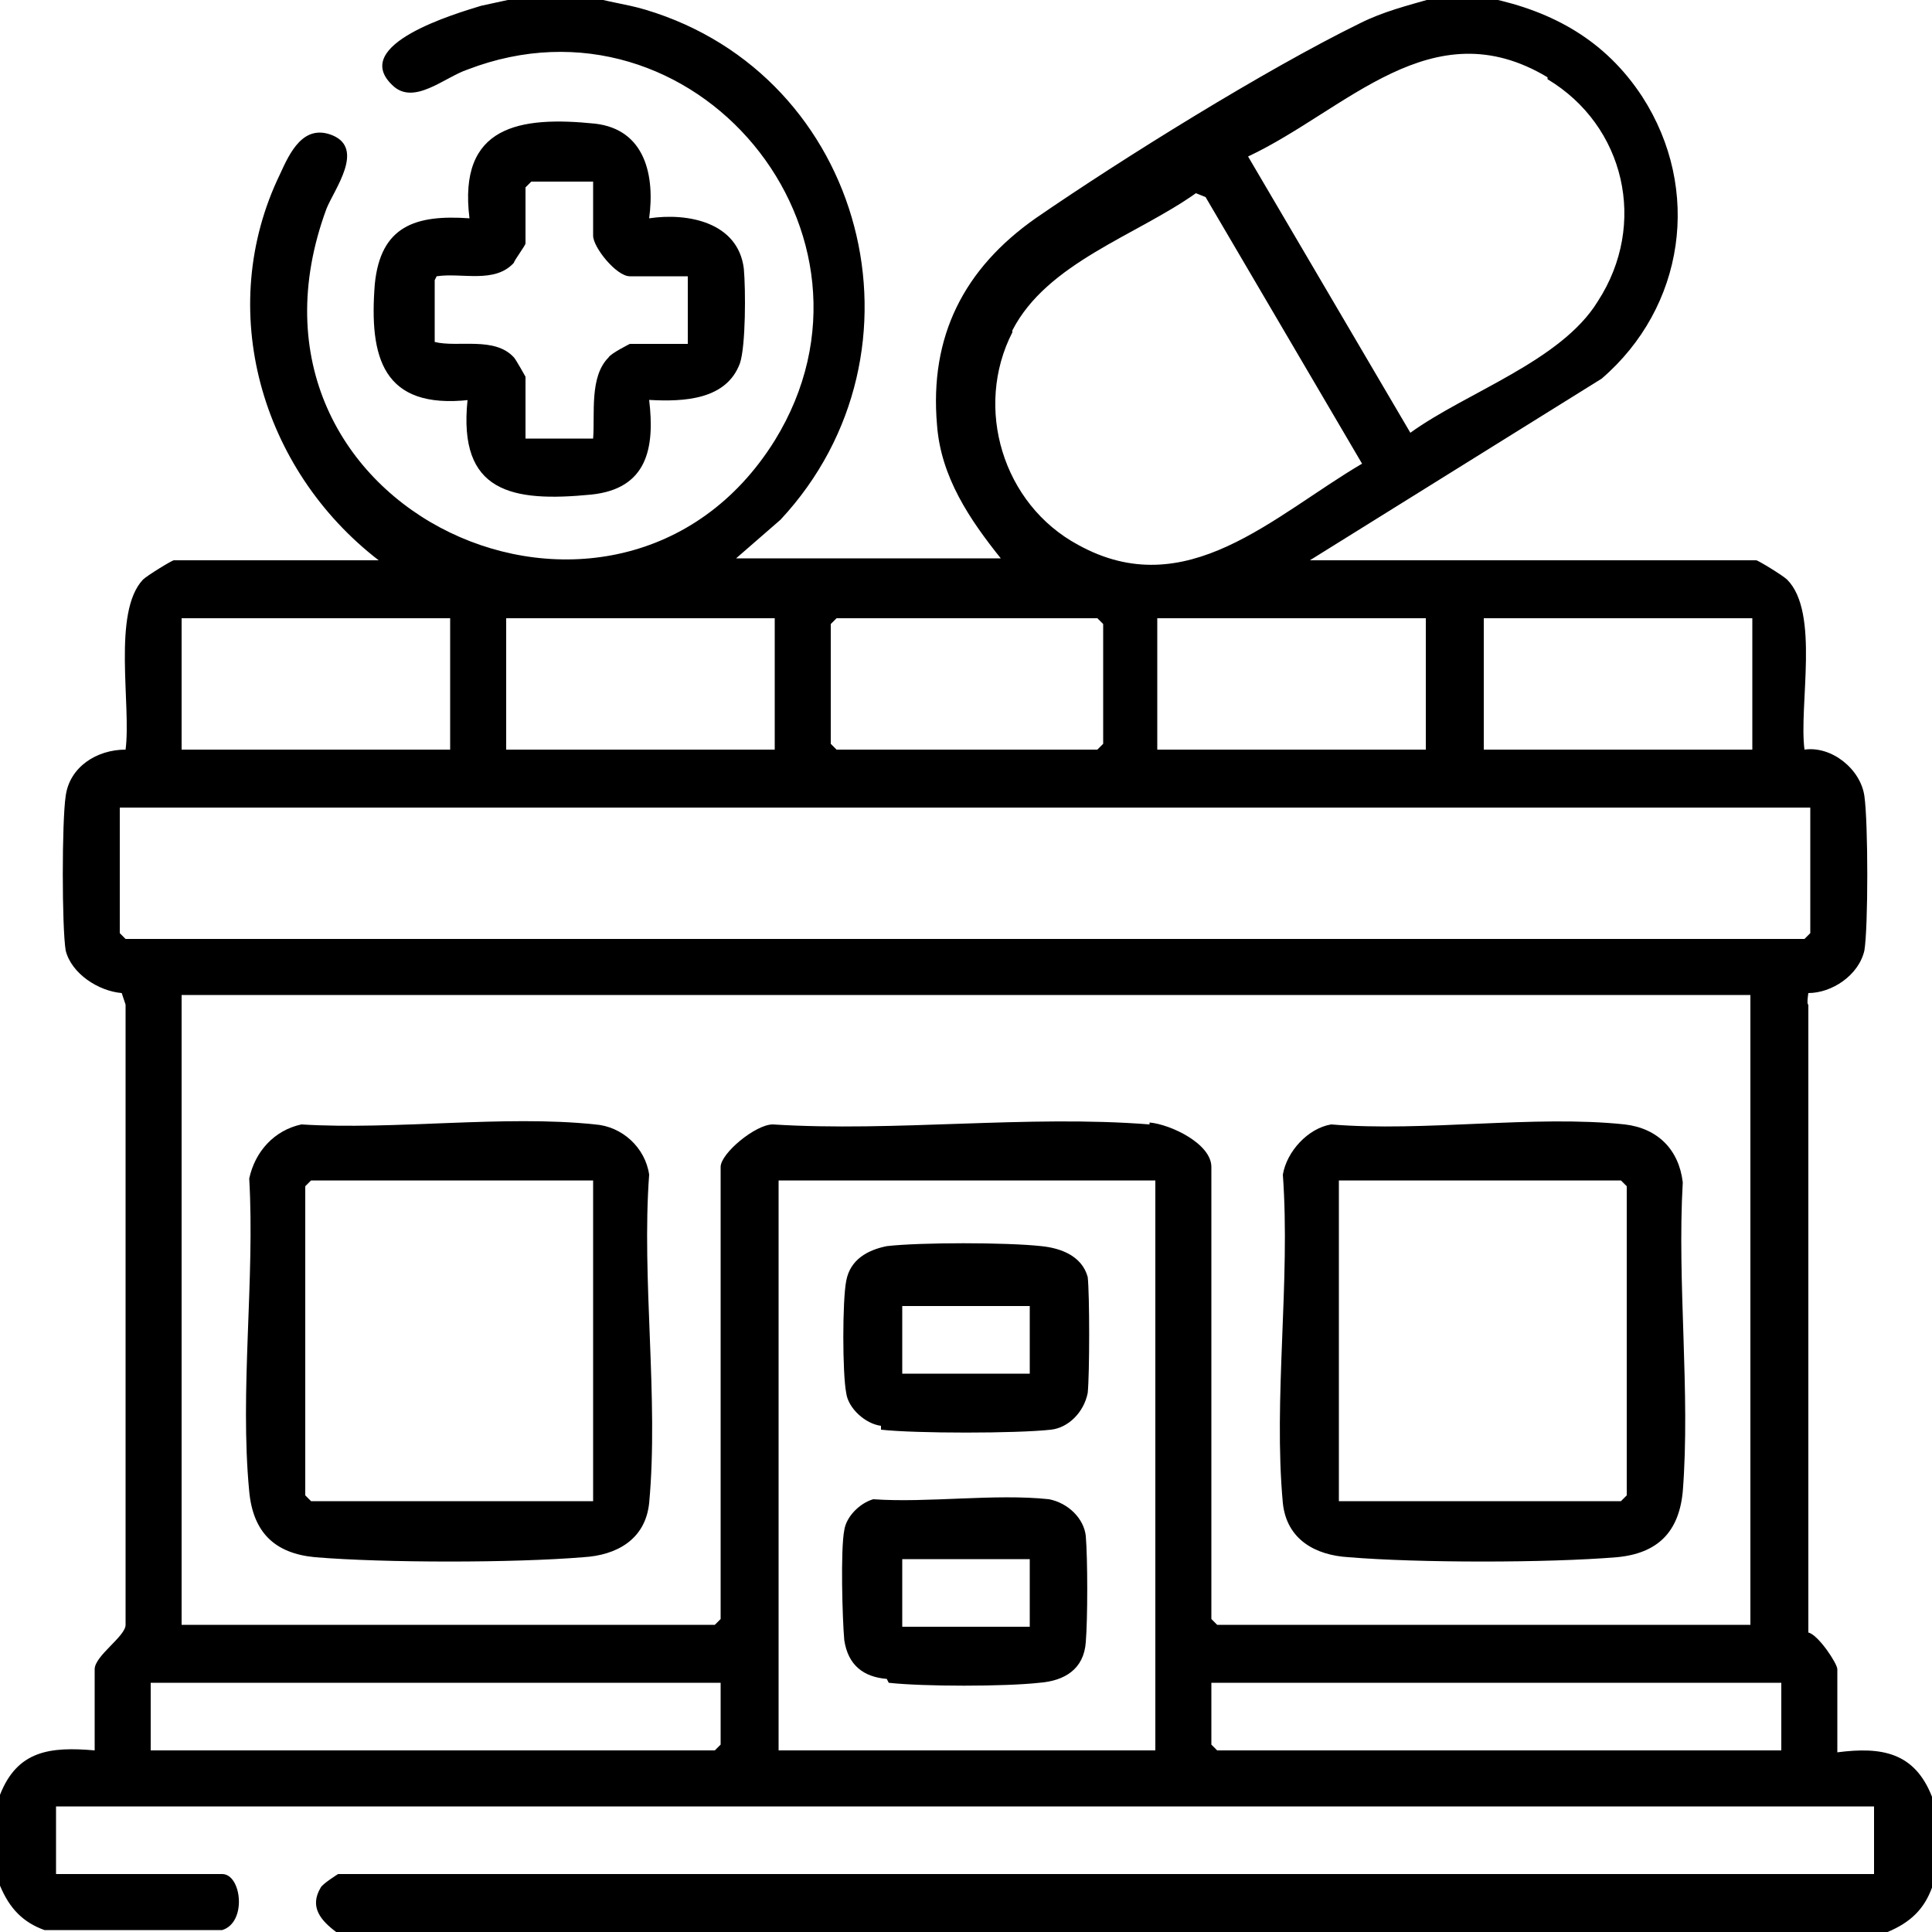 <?xml version="1.0" encoding="UTF-8"?>
<svg id="Camada_1" xmlns="http://www.w3.org/2000/svg" version="1.1" viewBox="0 0 100 100">
  <!-- Generator: Adobe Illustrator 29.1.0, SVG Export Plug-In . SVG Version: 2.1.0 Build 142)  -->
  <path d="M95.1,90.6v-4.2c0-.3-1-1.8-1.5-1.9v-32.5c-.1,0,0-.6,0-.6,1.2,0,2.6-.9,2.9-2.2.2-1.2.2-6.6,0-8-.2-1.4-1.7-2.6-3.1-2.4-.3-2.3.8-7.1-.9-8.8-.2-.2-1.5-1-1.6-1h-23.1l15.1-9.4c4.3-3.7,5.2-9.8,2.1-14.6-1.9-2.9-4.6-4.4-7.9-5.1h-2.9c-1.4.4-2.6.7-3.8,1.3-4.9,2.4-12.3,7-16.8,10.1-3.7,2.6-5.5,6.1-5.1,10.7.2,2.7,1.7,4.9,3.3,6.9h-13.7l2.3-2c8.1-8.7,4.4-23-7-26.4-1-.3-2-.4-2.9-.7h-3.3l-2.3.5c-1.3.4-6.8,2-4.6,4.1,1.1,1.1,2.7-.4,3.9-.8,11.7-4.5,22.5,8.5,15.9,19.2-8.1,13-29,3.7-23.2-12,.4-1,2-3.1.3-3.8-1.5-.6-2.2.9-2.7,2-3.4,7-1,15.3,5.1,20h-10.6c-.1,0-1.4.8-1.6,1-1.6,1.7-.6,6.5-.9,8.8-1.5,0-2.9.9-3.1,2.4-.2,1.3-.2,6.8,0,8,.3,1.2,1.7,2.1,2.9,2.2l.2.6v32.1c0,.6-1.6,1.6-1.6,2.3v4.2c-2.3-.2-4,0-4.9,2.3v4.7c.5,1.2,1.2,1.9,2.3,2.3h9.2c1.3-.4,1-2.9,0-2.9H2.9v-3.5h94.1v3.5H17.5c0,0-.8.5-.9.7-.6,1,0,1.7.8,2.3h80.3c1.2-.5,1.9-1.2,2.3-2.3v-4.7c-.9-2.3-2.6-2.6-4.9-2.3ZM76.8,32h13.9v6.8h-13.9v-6.8ZM73.8,32v6.8h-13.9v-6.8h13.9ZM80.1,4.1c4,2.4,5.2,7.5,2.6,11.5-1.9,3.1-6.8,4.7-9.7,6.8l-8.4-14.3c5.1-2.4,9.5-7.7,15.5-4.1ZM52.4,17.1c1.8-3.5,6.4-4.9,9.5-7.1l.5.2,8.1,13.8c-4.6,2.7-9.1,7.3-14.7,4.2-3.9-2.1-5.4-7.1-3.4-11ZM43,32.3l.3-.3h13.5l.3.3v6.2l-.3.3h-13.5l-.3-.3v-6.2ZM26.2,32h13.9v6.8h-13.9v-6.8ZM9.4,32h13.9v6.8h-13.9v-6.8ZM37.3,90.3l-.3.3H7.8v-3.5h29.5v3.2ZM59.8,90.6h-19.5v-29.5h19.5v29.5ZM59.5,58.2c-6.3-.5-13.2.4-19.5,0-.9,0-2.7,1.5-2.7,2.2v23.4l-.3.3H9.4v-32.6h81.2v32.6h-27.6l-.3-.3v-23.4c0-1.2-2.1-2.2-3.2-2.3ZM92.2,90.6h-29.2l-.3-.3v-3.2h29.5v3.5ZM6.5,48.6l-.3-.3v-6.5h87.5v6.5l-.3.3H6.5Z"/>
  <path d="M24.2,20.7c-.5,4.8,2.3,5.3,6.4,4.9,2.9-.3,3.3-2.4,3-4.9,1.8.1,4,0,4.7-1.9.3-.9.3-3.8.2-4.9-.3-2.4-2.9-2.9-4.9-2.6.3-2.2-.2-4.6-2.8-4.9-3.9-.4-7.1.1-6.5,4.9-2.8-.2-4.6.4-4.9,3.4-.3,3.8.4,6.5,4.9,6ZM22.6,14.3c1.3-.2,3,.4,4-.7,0-.1.6-.9.6-1v-2.9l.3-.3h3.2v2.8c0,.6,1.2,2.1,1.9,2.1h3v3.5h-3c0,0-1,.5-1.1.7-1,1-.7,2.9-.8,4.2h-3.5v-3.2c0,0-.5-.9-.6-1-1-1.1-2.9-.5-4.1-.8v-3.2c0,0,.1-.2.1-.2Z"/>
  <path d="M66.4,77.8c.2,1.9,1.7,2.7,3.4,2.8,3.6.3,10.3.3,13.9,0,2.1-.2,3.2-1.3,3.4-3.4.4-5.1-.3-10.8,0-16-.2-1.7-1.3-2.8-3-3-4.7-.5-10.4.4-15.2,0-1.2.2-2.3,1.4-2.5,2.6.4,5.5-.5,11.6,0,17ZM69.3,61.1h14.6l.3.3v16l-.3.3h-14.6v-16.6Z"/>
  <path d="M33.6,60.8c-.2-1.4-1.4-2.5-2.8-2.6-4.7-.5-10.4.3-15.2,0-1.4.3-2.4,1.4-2.7,2.8.3,5.2-.5,11,0,16.2.2,2.1,1.3,3.2,3.4,3.4,3.6.3,10.3.3,13.9,0,1.7-.1,3.2-.9,3.4-2.8.5-5.4-.4-11.6,0-17ZM30.7,77.7h-14.6l-.3-.3v-16l.3-.3h14.6v16.6Z"/>
  <path d="M46,87.1c1.8.2,6,.2,7.8,0,1.3-.1,2.3-.7,2.4-2.1.1-1.2.1-4.3,0-5.5-.1-.9-.9-1.7-1.9-1.9-2.8-.3-6.3.2-9.1,0-.7.2-1.4.9-1.5,1.6-.2,1-.1,4.6,0,5.7.2,1.3,1,1.9,2.2,2ZM46.7,80.7h6.6v3.5h-6.6v-3.5Z"/>
  <path d="M45.6,74c1.8.2,7,.2,8.8,0,.9-.1,1.7-.9,1.9-1.9.1-1,.1-5.1,0-6-.3-1.1-1.4-1.5-2.4-1.6-1.8-.2-6.3-.2-8,0-1,.2-1.9.7-2.1,1.8-.2,1-.2,4.8,0,5.8.1.8,1,1.6,1.8,1.7ZM46.7,67.6h6.6v3.5h-6.6v-3.5Z"/>
</svg>